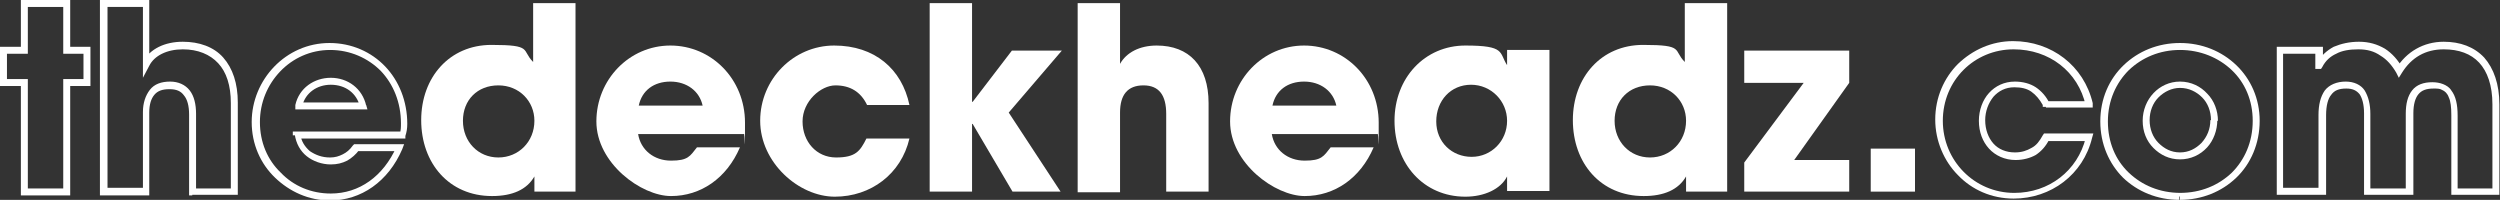 <svg viewBox="0 0 395.3 31.6" version="1.1" xmlns="http://www.w3.org/2000/svg" id="Layer_1">
  
  <rect x="0" y="0" width="395.3" height="31.6" fill="#333333" stroke="none"/>
  
  <defs>
    <style>
      .st0 {
        fill: #fff;
      }
    </style>
  </defs>
  <polygon points="3.8 30.3 4.4 30.3 4.4 12.5 1.1 12.5 1.1 8.5 4.4 8.5 4.4 1.1 10 1.1 10 8.5 13.2 8.5 13.2 12.5 10 12.5 10 29.8 3.8 29.8 3.8 30.3 4.4 30.3 3.8 30.3 3.8 30.9 11.1 30.9 11.1 13.6 14.3 13.6 14.3 7.4 11.1 7.4 11.1 0 3.3 0 3.3 7.4 0 7.4 0 13.6 3.3 13.6 3.3 30.9 3.8 30.9 3.8 30.3" class="st0"></polygon>
  <path d="M30.5,30.3h.5v-12.3c0-1.5-.3-2.8-1-3.7-.7-.9-1.8-1.4-3.1-1.4-1.4,0-2.5.4-3.2,1.3-.7.9-1.1,2.1-1.1,3.5v12h-5.6V1.1h5.6v11.2l1-1.9c.8-1.6,2.8-2.6,5.3-2.6,2.4,0,4.3.8,5.6,2.2,1.3,1.4,2,3.5,2,6.3v13.5h-6.1v.5h.5-.5v.5h7.2v-14.6c0-3-.8-5.4-2.3-7.1-1.5-1.7-3.8-2.5-6.4-2.5-2.8,0-5.2,1.1-6.3,3.2l.5.3h.5V0h-7.8v30.9h7.8v-13.1c0-1.3.3-2.2.8-2.8.5-.6,1.2-.9,2.4-.9,1.1,0,1.8.3,2.3,1,.5.6.8,1.6.8,3v12.8h.5v-.5Z" class="st0"></path>
  <path d="M47.1,21.2h-.5c.2,1.5.9,2.7,1.9,3.5,1,.8,2.4,1.3,3.8,1.3,1,0,1.8-.2,2.6-.6.7-.4,1.4-1,1.9-1.7l-.4-.3v.5h6.8v-.5l-.5-.2c-2.1,4.7-5.9,7.4-10.4,7.4-3.1,0-5.9-1.2-7.9-3.3-2.1-2-3.3-4.8-3.3-8,0-3.1,1.2-5.9,3.2-8,2-2.1,4.8-3.4,7.9-3.4,3.2,0,6,1.3,8,3.3,2,2.1,3.2,5,3.2,8.3,0,.6,0,1.1-.2,1.7h.5c0,.1,0-.4,0-.4h-17.4v.6c0,0,.6,0,.6,0v.5h17.2v-.4c.2-.6.3-1.2.3-1.9,0-3.6-1.3-6.8-3.5-9.1-2.2-2.3-5.3-3.7-8.8-3.7-6.9,0-12.3,5.8-12.3,12.5,0,3.5,1.4,6.6,3.7,8.8,2.3,2.2,5.3,3.6,8.7,3.6,4.9,0,9.2-3,11.4-8.1l.3-.8h-7.9l-.2.2c-.5.7-1,1.1-1.6,1.4-.6.3-1.2.5-2,.5-1.3,0-2.3-.4-3.2-1-.8-.7-1.4-1.6-1.5-2.7h-.5v.6-.5ZM57.4,16.7h.5c-.6-2.7-2.9-4.4-5.6-4.4-2.6,0-5,1.6-5.6,4.3v.7c-.1,0,11.4,0,11.4,0l-.2-.7h-.5c0,.1,0-.4,0-.4h-10.1v.5h.5c.5-2,2.3-3.3,4.5-3.3,2.4,0,4.1,1.4,4.6,3.4h.5v-.7.5Z" class="st0"></path>
  <path d="M84.5,30.3v-2.4h0c-1.2,2.1-3.5,3.1-6.7,3.1-6.8,0-11.2-5.2-11.2-12s4.5-11.9,11.1-11.9,4.7.8,6.6,2.7V.5h6.7v29.8h-6.4ZM84.5,19.1c0-3.1-2.4-5.6-5.7-5.6s-5.6,2.3-5.6,5.6,2.4,5.8,5.6,5.8,5.7-2.5,5.7-5.8Z" class="st0"></path>
  <path d="M100.9,21.2c.4,2.5,2.5,4.2,5.2,4.2s3-.7,4.1-2.1h6.8c-2.1,4.9-6.2,7.7-10.9,7.7s-11.8-5.2-11.8-11.8,5.2-12,11.7-12,11.8,5.3,11.8,12.2,0,1.2-.2,1.8h-16.7ZM111.1,16.7c-.5-2.3-2.5-3.8-5.1-3.8s-4.5,1.4-5,3.8h10.1Z" class="st0"></path>
  <path d="M137.1,16.6c-1-2.1-2.7-3.1-5-3.1s-5.2,2.5-5.2,5.7,2.2,5.7,5.3,5.7,3.8-1,4.8-3h6.8c-1.3,5.6-6.1,9.2-11.8,9.2s-11.8-5.4-11.8-12,5.3-11.9,11.7-11.9,10.7,3.7,11.9,9.4h-6.8Z" class="st0"></path>
  <polygon points="160.1 30.3 153.8 19.6 153.7 19.6 153.7 30.3 147 30.3 147 .5 153.7 .5 153.7 16.1 153.8 16.1 160 8 167.9 8 159.5 17.8 167.7 30.3 160.1 30.3" class="st0"></polygon>
  <path d="M184.4,30.3v-12.3c0-2.9-1.1-4.5-3.6-4.5s-3.7,1.5-3.7,4.3v12.6h-6.7V.5h6.7v9.6c1-1.8,3.1-2.9,5.8-2.9,5.1,0,8.2,3.2,8.2,9.1v14h-6.7Z" class="st0"></path>
  <path d="M201.1,21.2c.4,2.5,2.5,4.2,5.2,4.2s3-.7,4.1-2.1h6.8c-2.1,4.9-6.2,7.7-10.9,7.7s-11.8-5.2-11.8-11.8,5.2-12,11.7-12,11.8,5.3,11.8,12.2,0,1.2-.2,1.8h-16.7ZM211.3,16.7c-.5-2.3-2.5-3.8-5.1-3.8s-4.5,1.4-5,3.8h10.1Z" class="st0"></path>
  <path d="M238.3,30.3v-2.4h0c-1,2-3.6,3.2-6.6,3.2-6.6,0-11.2-5.2-11.2-12s4.8-11.9,11.2-11.9,5.3,1.1,6.6,3.1h0v-2.4h6.7v22.3h-6.7ZM238.3,19.1c0-3.1-2.5-5.7-5.7-5.7s-5.5,2.5-5.5,5.8,2.5,5.6,5.6,5.6,5.6-2.5,5.6-5.7Z" class="st0"></path>
  <path d="M266.6,30.3v-2.4h0c-1.2,2.1-3.5,3.1-6.7,3.1-6.8,0-11.2-5.2-11.2-12s4.5-11.9,11.1-11.9,4.7.8,6.6,2.7V.5h6.7v29.8h-6.4ZM266.6,19.1c0-3.1-2.4-5.6-5.7-5.6s-5.6,2.3-5.6,5.6,2.4,5.8,5.6,5.8,5.7-2.5,5.7-5.8Z" class="st0"></path>
  <polygon points="275.8 30.3 275.8 25.7 285.2 13.1 275.8 13.1 275.8 8 292.4 8 292.4 13.1 283.7 25.3 292.4 25.3 292.4 30.3 275.8 30.3" class="st0"></polygon>
  <rect height="6.8" width="7" y="23.5" x="295.8" class="st0"></rect>
  <path d="M323.6,16.6l.5-.2c-.5-1.1-1.3-2-2.2-2.6-.9-.6-2.1-.9-3.3-.9-1.7,0-3.1.7-4.1,1.8-1,1.1-1.6,2.7-1.6,4.4,0,1.8.6,3.3,1.6,4.4,1,1.1,2.5,1.8,4.2,1.8,1.2,0,2.3-.3,3.2-.8.9-.6,1.6-1.4,2.1-2.4l-.5-.3v.5h6.8v-.5h-.5c-1.3,5.2-5.8,8.7-11.3,8.7-6.3,0-11.3-5.1-11.3-11.4,0-6.4,5-11.3,11.2-11.3,5.6,0,10.2,3.5,11.4,8.9h.5v-.7h-6.8v.5l.5-.2-.5.2v.5h7.4v-.7c-1.4-5.9-6.5-9.8-12.6-9.8-3.4,0-6.4,1.4-8.7,3.6-2.2,2.2-3.6,5.3-3.6,8.8,0,3.4,1.4,6.6,3.6,8.8,2.2,2.3,5.3,3.7,8.8,3.7,5.9,0,11-3.8,12.4-9.6l.2-.7h-7.8l-.2.3c-.5.9-1,1.6-1.8,2-.7.4-1.5.7-2.6.7-1.4,0-2.6-.5-3.4-1.4-.8-.9-1.3-2.2-1.3-3.7,0-1.4.5-2.7,1.3-3.7.8-.9,1.9-1.5,3.3-1.5,1.1,0,2,.2,2.7.7.7.5,1.3,1.2,1.8,2.1v.3h.5v-.5Z" class="st0"></path>
  <path d="M344.8,31v-.5c-3.3,0-6.1-1.2-8.2-3.2-2.1-2-3.3-4.8-3.3-8.1,0-3.3,1.3-6.1,3.3-8.1,2.1-2,4.9-3.2,8.1-3.2,3.2,0,6.1,1.2,8.2,3.2,2.1,2,3.3,4.8,3.3,8,0,3.4-1.3,6.2-3.3,8.2-2.1,2-4.9,3.2-8.2,3.2v1.1c3.5,0,6.6-1.3,8.9-3.5,2.3-2.2,3.7-5.4,3.7-9,0-3.5-1.4-6.6-3.7-8.8-2.3-2.2-5.4-3.5-8.9-3.5-3.5,0-6.6,1.3-8.9,3.5-2.3,2.2-3.7,5.3-3.7,8.9,0,3.6,1.4,6.7,3.6,8.9,2.3,2.2,5.4,3.5,8.9,3.5v-.5ZM350.2,19.1h.5c0-1.6-.6-3.2-1.7-4.3-1-1.1-2.5-1.9-4.3-1.9-3.3,0-5.9,2.8-5.9,6.2,0,1.7.6,3.2,1.7,4.3,1.1,1.1,2.5,1.8,4.2,1.8,1.7,0,3.2-.7,4.3-1.9,1-1.1,1.6-2.7,1.6-4.3h-1.1c0,1.4-.5,2.6-1.4,3.6-.9.9-2,1.5-3.4,1.5-1.4,0-2.5-.6-3.4-1.5-.9-.9-1.4-2.2-1.4-3.6,0-1.4.5-2.7,1.4-3.6.9-.9,2.1-1.5,3.4-1.5,1.4,0,2.6.6,3.5,1.5.9.9,1.4,2.2,1.4,3.6h.5Z" class="st0"></path>
  <path d="M388.1,30.3h.5v-12c0-1.8-.3-3.1-1-4-.3-.5-.8-.8-1.3-1-.5-.2-1.1-.3-1.7-.3-1.4,0-2.5.4-3.2,1.3-.7.9-1,2.1-1,3.7v11.8h-5.6s0-11.8,0-11.8c0-1.5-.3-2.7-.9-3.7-.6-.9-1.7-1.4-3-1.4-1.4,0-2.6.5-3.3,1.4-.7,1-1,2.3-1,3.9v11.5h-5.6V8.5h5.1s0,2.4,0,2.4h.9l.2-.3c.5-1,1.3-1.7,2.2-2.1.9-.5,2.1-.7,3.5-.7,1.4,0,2.5.3,3.5,1,1,.6,1.8,1.5,2.5,2.7l.4.8.5-.8c1.5-2.4,3.7-3.7,6.6-3.7,2.4,0,4.3.7,5.6,2.1,1.3,1.4,2.1,3.6,2.1,6.6v13.3h-6.1v.5h.5-.5v.5h7.2v-14.3c0-3.2-.9-5.7-2.4-7.4-1.6-1.7-3.8-2.5-6.4-2.5-3.2,0-5.9,1.6-7.5,4.2l.5.3.5-.3c-.7-1.3-1.7-2.4-2.8-3.1-1.2-.7-2.5-1.1-4.1-1.1-1.5,0-2.8.3-4,.8-1.1.6-2,1.4-2.7,2.6l.5.3v-.5h0v.5h.5v-2.9h-7.3v23.4h7.8v-12.6c0-1.5.3-2.6.8-3.2.5-.7,1.2-1,2.4-1,1,0,1.6.3,2.1.9.4.6.7,1.6.7,3v12.9h7.8v-12.9c0-1.4.3-2.4.8-3,.5-.6,1.2-.9,2.4-.9.5,0,1,0,1.3.2.5.2.9.6,1.1,1.2.3.6.4,1.6.4,2.8v12.6h.5v-.5Z" class="st0"></path>
</svg>